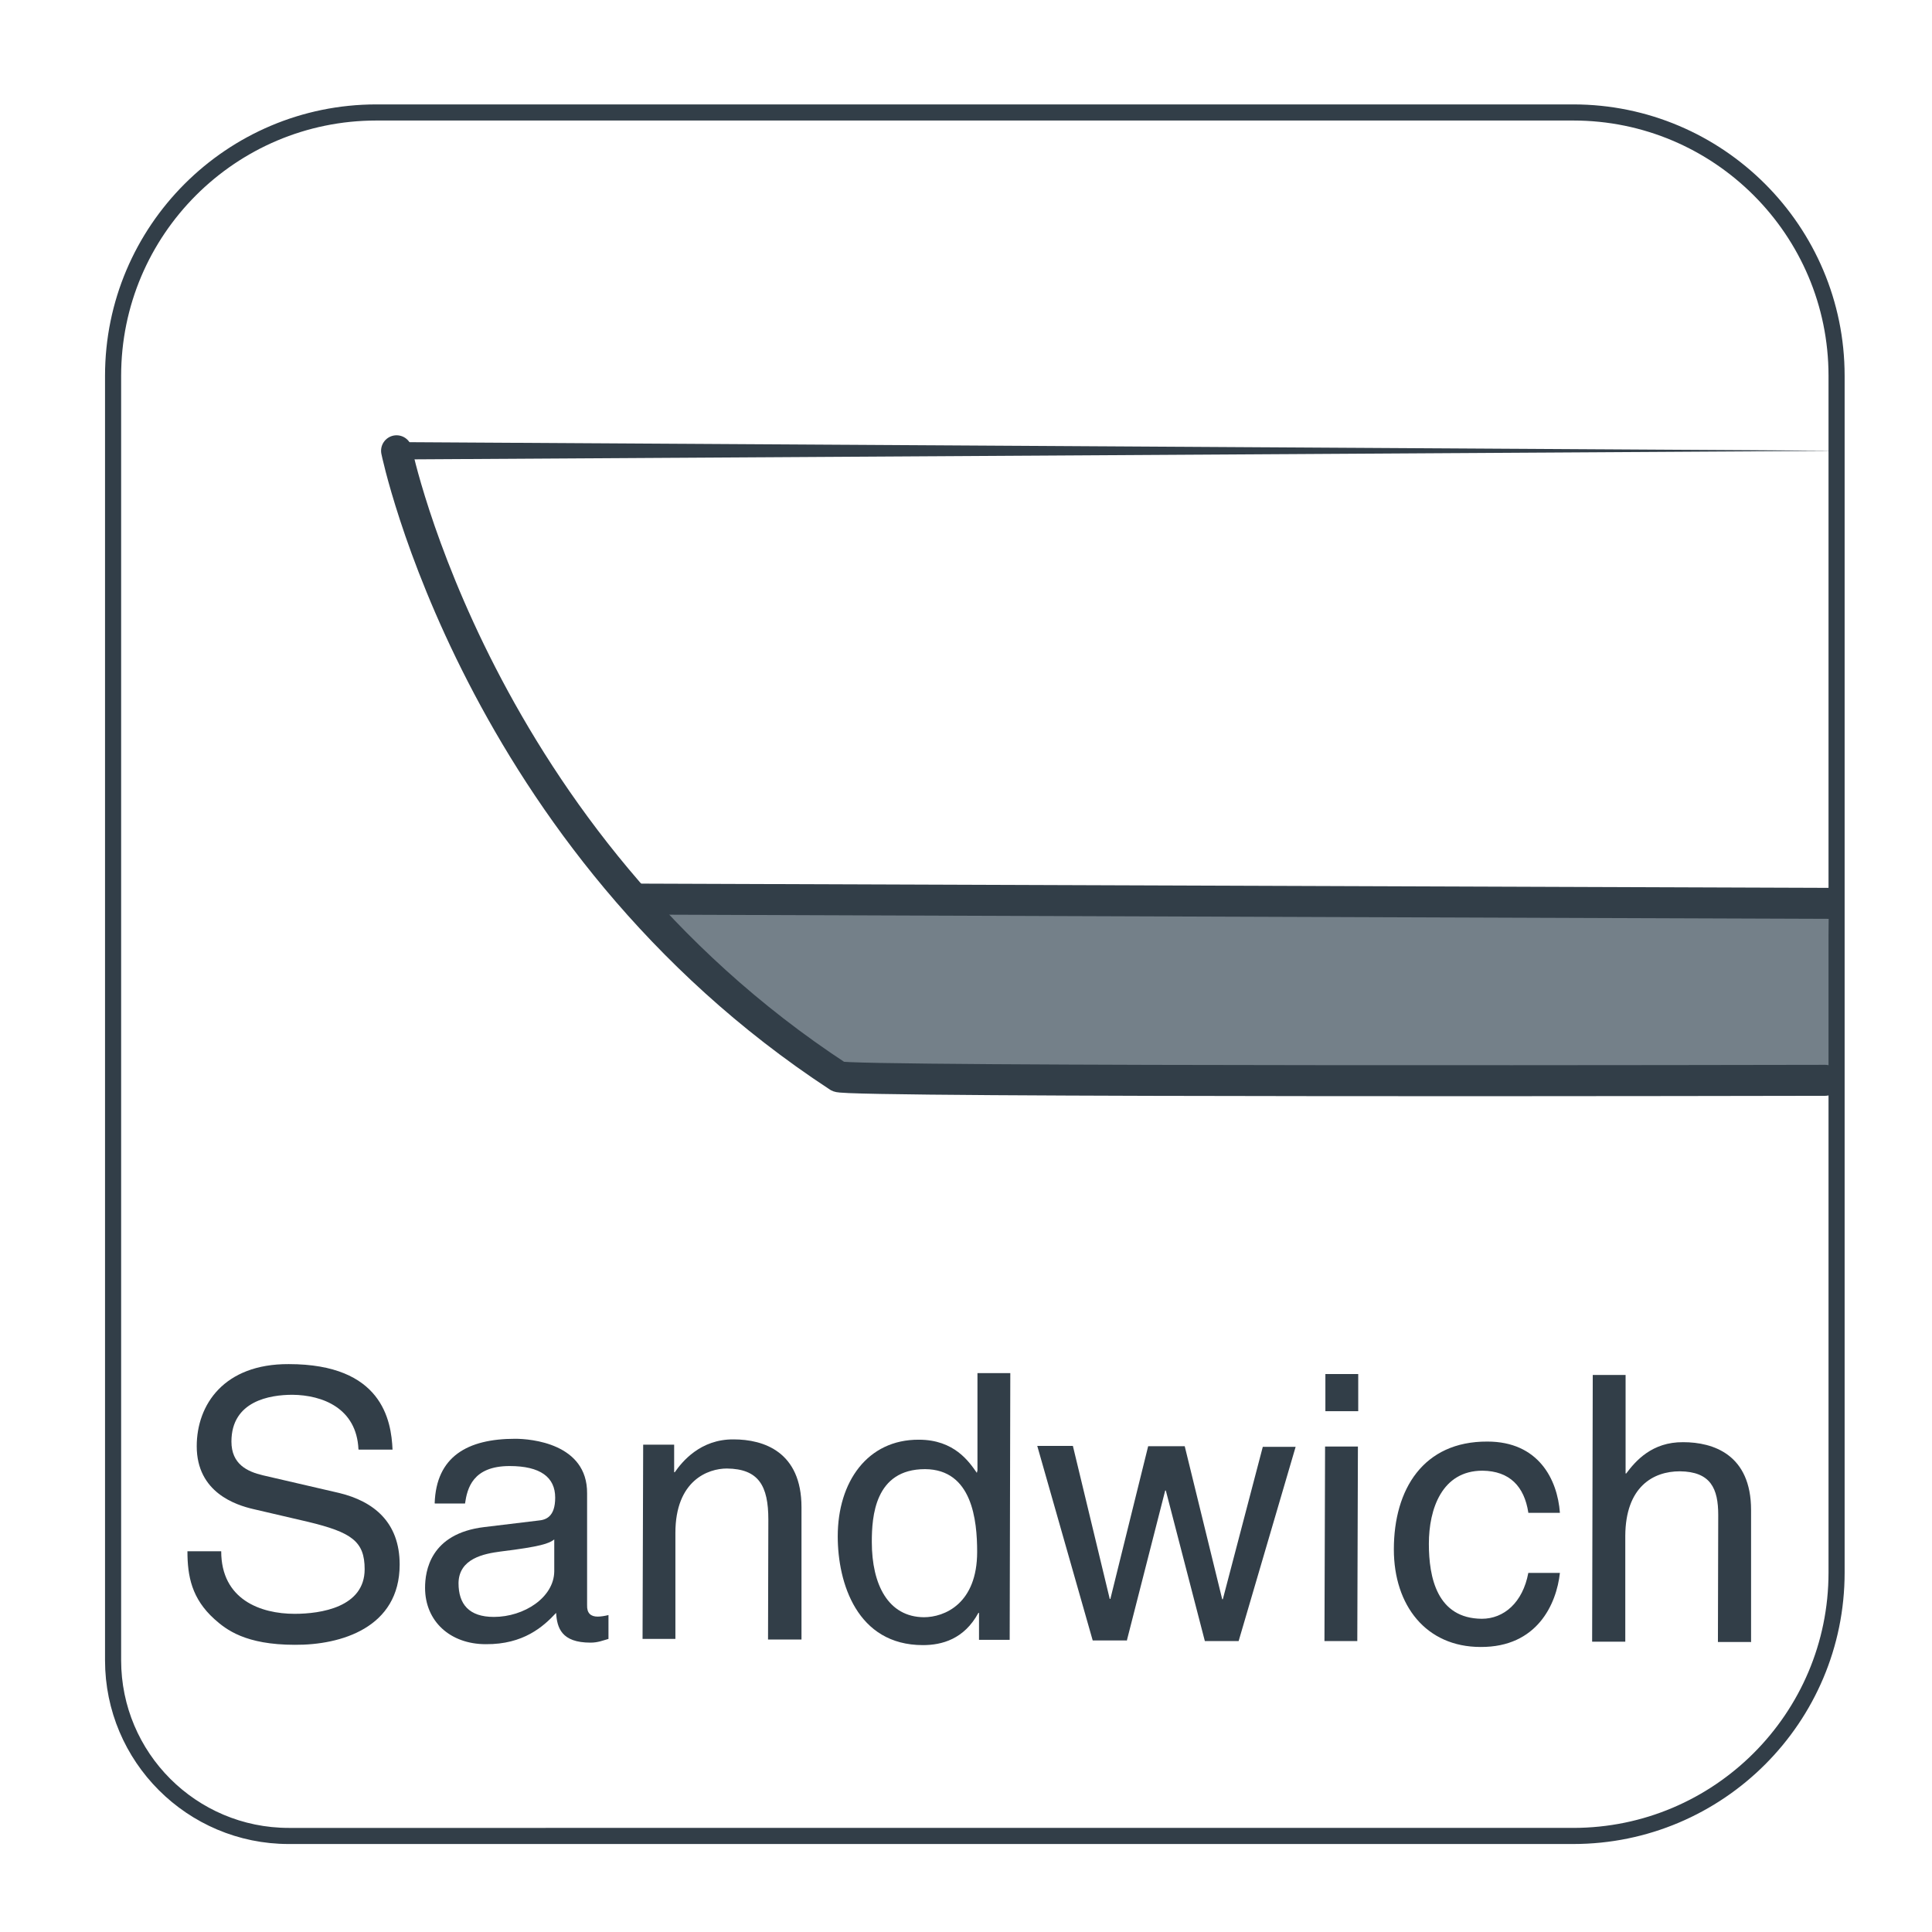 <?xml version="1.0" encoding="UTF-8"?>
<svg id="Capa_1" data-name="Capa 1" xmlns="http://www.w3.org/2000/svg" viewBox="0 0 62.36 62.36">
  <defs>
    <style>
      .cls-1 {
        stroke-miterlimit: 3.86;
        stroke-width: .52px;
      }

      .cls-1, .cls-2, .cls-3 {
        fill: none;
        stroke: #323e48;
      }

      .cls-2 {
        stroke-miterlimit: 3.86;
      }

      .cls-3 {
        stroke-linecap: round;
        stroke-linejoin: round;
      }

      .cls-4 {
        fill: #748089;
      }

      .cls-4, .cls-5 {
        stroke-width: 0px;
      }

      .cls-5 {
        fill: #323e48;
      }
    </style>
  </defs>
  <path class="cls-4" d="M21.24,29.84l6.04,4.9,32,.12-.29-5.73-37.98.21c-.15,0,.12.4.23.5Z"/>
  <g>
    <path class="cls-2" d="M20.47,29.02l38.95.14"/>
    <path class="cls-3" d="M58.91,34.87s-31.85.07-31.85-.12c-11.68-7.65-14.26-20.2-14.26-20.2"/>
  </g>
  <g>
    <path class="cls-5" d="M11.57,46.78c-.06-1.33-1.16-1.75-2.13-1.76-.73,0-1.97.2-1.97,1.51,0,.73.51.97,1.02,1.09l2.46.57c1.11.27,1.95.94,1.95,2.31,0,2.04-1.9,2.6-3.38,2.59-1.6,0-2.22-.49-2.6-.83-.73-.66-.87-1.38-.87-2.19h1.09c0,1.56,1.27,2.02,2.37,2.02.84,0,2.26-.21,2.26-1.44,0-.9-.42-1.19-1.83-1.53l-1.76-.41c-.56-.13-1.83-.53-1.83-2.03,0-1.34.88-2.66,2.97-2.65,3.01,0,3.31,1.81,3.35,2.76h-1.09Z"/>
    <path class="cls-5" d="M14.03,48.52c.05-1.5,1.05-2.08,2.6-2.08.5,0,2.33.15,2.32,1.76v3.61c-.01.26.12.37.34.37.1,0,.23-.02.35-.05v.77c-.18.05-.34.12-.58.12-.94,0-1.08-.48-1.11-.96-.41.44-1.05,1.02-2.27,1.01-1.15,0-1.96-.74-1.96-1.82,0-.53.16-1.75,1.91-1.96l1.74-.21c.25-.02.55-.12.55-.74,0-.66-.48-1.02-1.47-1.02-1.2,0-1.37.73-1.44,1.21h-.97ZM17.89,49.69c-.17.13-.43.23-1.74.39-.52.07-1.34.22-1.35,1.02,0,.68.34,1.09,1.14,1.09.98,0,1.94-.63,1.95-1.47v-1.03Z"/>
    <path class="cls-5" d="M25.84,52.92h-1.05s.01-3.87.01-3.87c0-1.09-.31-1.64-1.34-1.65-.6,0-1.66.38-1.66,2.08v3.42s-1.06,0-1.06,0l.02-6.27h1s0,.89,0,.89h.02c.23-.33.82-1.07,1.9-1.06.97,0,2.19.4,2.19,2.19v4.27Z"/>
    <path class="cls-5" d="M32.6,52.93h-1s0-.87,0-.87h-.02c-.46.85-1.18,1.04-1.79,1.04-2.13,0-2.75-2.01-2.75-3.51,0-1.76.96-3.13,2.62-3.12,1.14,0,1.62.71,1.87,1.07l.02-.08v-3.14s1.06,0,1.06,0l-.02,8.61ZM29.82,52.2c.67,0,1.72-.44,1.72-2.11,0-1.02-.16-2.66-1.68-2.67-1.63,0-1.72,1.54-1.72,2.35,0,1.38.53,2.42,1.68,2.43Z"/>
    <path class="cls-5" d="M36.36,52.95h-1.09s-1.79-6.28-1.79-6.28h1.15s1.19,4.94,1.19,4.94h.02l1.22-4.93h1.18s1.21,4.94,1.21,4.94h.02l1.29-4.92h1.06s-1.84,6.27-1.84,6.27h-1.09s-1.26-4.86-1.26-4.86h-.02l-1.24,4.85Z"/>
    <path class="cls-5" d="M43.81,52.97h-1.06s.02-6.28.02-6.28h1.06s-.02,6.28-.02,6.28ZM42.78,45.55v-1.2s1.06,0,1.06,0v1.2s-1.06,0-1.06,0Z"/>
    <path class="cls-5" d="M49.33,48.82c-.13-.84-.6-1.34-1.48-1.35-1.31,0-1.73,1.24-1.73,2.36,0,1.08.26,2.41,1.71,2.42.71,0,1.32-.52,1.5-1.48h1.02c-.11,1-.73,2.4-2.56,2.39-1.76,0-2.8-1.34-2.8-3.15,0-1.94.95-3.49,3.02-3.48,1.64,0,2.26,1.21,2.34,2.3h-1.02Z"/>
    <path class="cls-5" d="M56.51,53h-1.06s.01-4.1.01-4.1c0-.85-.24-1.4-1.24-1.41-.86,0-1.75.5-1.76,2.08v3.42s-1.07,0-1.07,0l.02-8.61h1.06s0,3.18,0,3.18h.02c.3-.4.83-1.02,1.84-1.01.97,0,2.19.4,2.19,2.19v4.27Z"/>
  </g>
  <path class="cls-1" d="M12.15,3.63h38.63c4.69,0,8.5,3.81,8.5,8.5v38.63c0,4.69-3.81,8.5-8.5,8.5H9.32c-3.13,0-5.67-2.54-5.67-5.67V12.13C3.65,7.44,7.46,3.63,12.15,3.63Z"/>
  <polygon class="cls-5" points="12.8 14.27 59.42 14.55 12.8 14.83 12.8 14.27 12.8 14.27"/>
</svg>